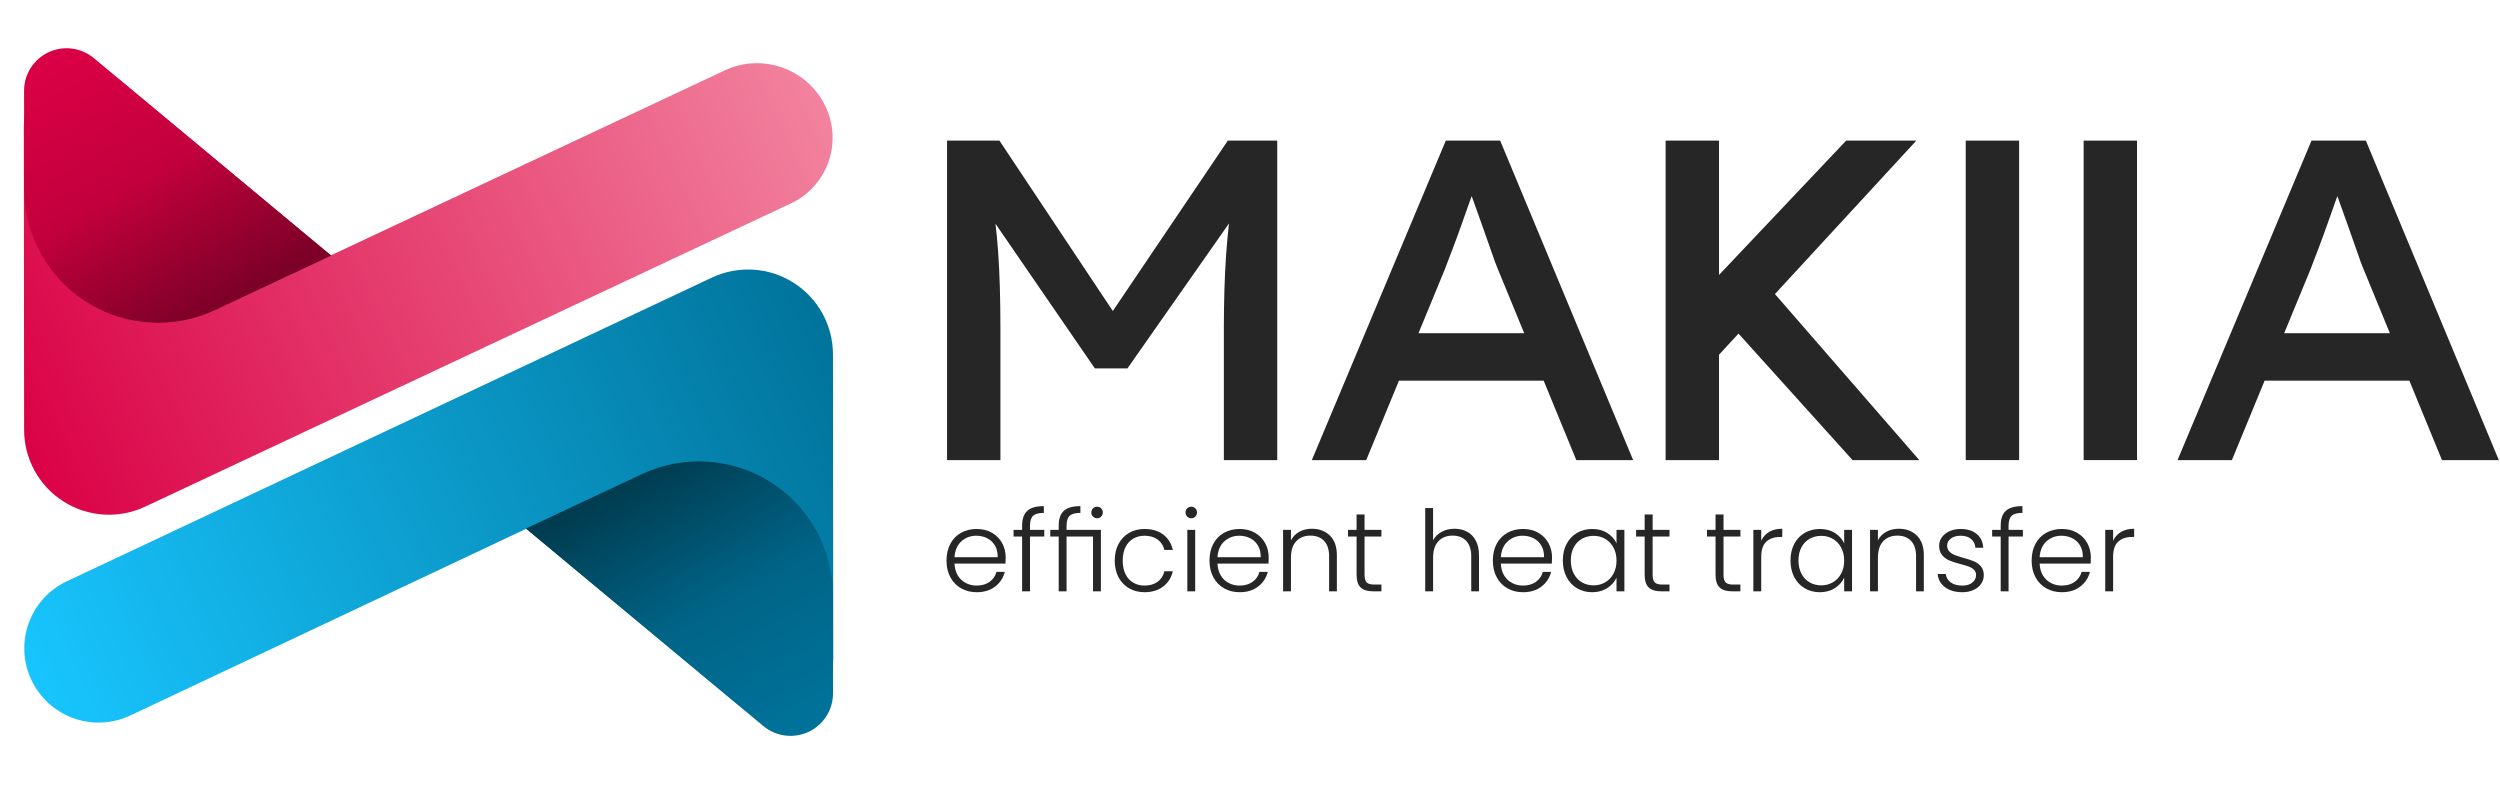 <?xml version="1.0" encoding="UTF-8" standalone="no"?>
<!DOCTYPE svg PUBLIC "-//W3C//DTD SVG 1.1//EN" "http://www.w3.org/Graphics/SVG/1.1/DTD/svg11.dtd">
<svg width="100%" height="100%" viewBox="0 0 1178 370" version="1.1" xmlns="http://www.w3.org/2000/svg" xmlns:xlink="http://www.w3.org/1999/xlink" xml:space="preserve" xmlns:serif="http://www.serif.com/" style="fill-rule:evenodd;clip-rule:evenodd;stroke-linejoin:round;stroke-miterlimit:2;">
    <g transform="matrix(1,0,0,1,-1.398,17.864)">
        <g>
            <path d="M475.281,244.804C475.281,246.077 475.245,247.049 475.175,247.72L451.155,247.72C451.261,249.912 451.791,251.786 452.745,253.341C453.7,254.896 454.955,256.072 456.51,256.867C458.065,257.662 459.762,258.06 461.6,258.06C464.004,258.06 466.028,257.477 467.672,256.31C469.315,255.144 470.402,253.571 470.933,251.591L474.857,251.591C474.15,254.419 472.638,256.726 470.323,258.511C468.008,260.296 465.1,261.189 461.6,261.189C458.878,261.189 456.439,260.579 454.283,259.359C452.127,258.14 450.439,256.408 449.219,254.163C448,251.918 447.39,249.293 447.39,246.289C447.39,243.284 447.991,240.65 449.193,238.388C450.394,236.126 452.074,234.393 454.23,233.192C456.386,231.99 458.843,231.389 461.6,231.389C464.358,231.389 466.77,231.99 468.838,233.192C470.906,234.393 472.497,236.011 473.61,238.043C474.724,240.076 475.281,242.329 475.281,244.804ZM471.516,244.698C471.551,242.542 471.118,240.703 470.217,239.183C469.315,237.663 468.087,236.514 466.532,235.737C464.976,234.959 463.28,234.57 461.441,234.57C458.684,234.57 456.333,235.454 454.389,237.221C452.445,238.989 451.367,241.481 451.155,244.698L471.516,244.698Z" style="fill:rgb(38,38,38);fill-rule:nonzero;"/>
            <path d="M493.468,234.941L486.734,234.941L486.734,260.764L483.022,260.764L483.022,234.941L478.992,234.941L478.992,231.813L483.022,231.813L483.022,229.798C483.022,226.652 483.827,224.336 485.435,222.852C487.043,221.367 489.65,220.625 493.256,220.625L493.256,223.806C490.852,223.806 489.164,224.266 488.192,225.185C487.22,226.104 486.734,227.642 486.734,229.798L486.734,231.813L493.468,231.813L493.468,234.941Z" style="fill:rgb(38,38,38);fill-rule:nonzero;"/>
            <path d="M503.967,231.813L520.14,231.813L520.14,260.764L516.428,260.764L516.428,234.941L503.967,234.941L503.967,260.764L500.255,260.764L500.255,234.941L496.279,234.941L496.279,231.813L500.255,231.813L500.255,229.798C500.255,226.652 501.06,224.336 502.668,222.852C504.276,221.367 506.883,220.625 510.489,220.625L510.489,223.806C508.085,223.806 506.397,224.266 505.425,225.185C504.453,226.104 503.967,227.642 503.967,229.798L503.967,231.813ZM518.337,220.89C519.079,220.89 519.715,221.146 520.246,221.659C520.776,222.171 521.041,222.816 521.041,223.594C521.041,224.372 520.776,225.026 520.246,225.556C519.715,226.086 519.079,226.351 518.337,226.351C517.594,226.351 516.958,226.086 516.428,225.556C515.898,225.026 515.633,224.372 515.633,223.594C515.633,222.816 515.898,222.171 516.428,221.659C516.958,221.146 517.594,220.89 518.337,220.89Z" style="fill:rgb(38,38,38);fill-rule:nonzero;"/>
            <path d="M526.662,246.289C526.662,243.284 527.263,240.659 528.465,238.415C529.666,236.17 531.328,234.438 533.449,233.218C535.57,231.999 537.991,231.389 540.713,231.389C544.284,231.389 547.226,232.272 549.542,234.04C551.857,235.807 553.351,238.211 554.022,241.251L550.046,241.251C549.551,239.166 548.481,237.531 546.838,236.347C545.194,235.162 543.152,234.57 540.713,234.57C538.769,234.57 537.019,235.012 535.464,235.896C533.908,236.78 532.68,238.096 531.779,239.846C530.877,241.596 530.426,243.743 530.426,246.289C530.426,248.834 530.877,250.99 531.779,252.758C532.68,254.525 533.908,255.851 535.464,256.735C537.019,257.618 538.769,258.06 540.713,258.06C543.152,258.06 545.194,257.468 546.838,256.284C548.481,255.1 549.551,253.447 550.046,251.326L554.022,251.326C553.351,254.295 551.848,256.682 549.515,258.484C547.182,260.287 544.248,261.189 540.713,261.189C537.991,261.189 535.57,260.579 533.449,259.359C531.328,258.14 529.666,256.408 528.465,254.163C527.263,251.918 526.662,249.293 526.662,246.289Z" style="fill:rgb(38,38,38);fill-rule:nonzero;"/>
            <path d="M562.719,226.351C561.976,226.351 561.34,226.086 560.81,225.556C560.279,225.026 560.014,224.372 560.014,223.594C560.014,222.816 560.279,222.171 560.81,221.659C561.34,221.146 561.976,220.89 562.719,220.89C563.461,220.89 564.097,221.146 564.627,221.659C565.158,222.171 565.423,222.816 565.423,223.594C565.423,224.372 565.158,225.026 564.627,225.556C564.097,226.086 563.461,226.351 562.719,226.351ZM564.574,231.813L564.574,260.764L560.863,260.764L560.863,231.813L564.574,231.813Z" style="fill:rgb(38,38,38);fill-rule:nonzero;"/>
            <path d="M599.2,244.804C599.2,246.077 599.164,247.049 599.093,247.72L575.073,247.72C575.179,249.912 575.71,251.786 576.664,253.341C577.618,254.896 578.873,256.072 580.429,256.867C581.984,257.662 583.681,258.06 585.519,258.06C587.923,258.06 589.947,257.477 591.59,256.31C593.234,255.144 594.321,253.571 594.852,251.591L598.775,251.591C598.068,254.419 596.557,256.726 594.242,258.511C591.926,260.296 589.019,261.189 585.519,261.189C582.797,261.189 580.358,260.579 578.202,259.359C576.045,258.14 574.357,256.408 573.138,254.163C571.918,251.918 571.309,249.293 571.309,246.289C571.309,243.284 571.909,240.65 573.111,238.388C574.313,236.126 575.992,234.393 578.149,233.192C580.305,231.99 582.762,231.389 585.519,231.389C588.276,231.389 590.689,231.99 592.757,233.192C594.825,234.393 596.416,236.011 597.529,238.043C598.643,240.076 599.2,242.329 599.2,244.804ZM595.435,244.698C595.47,242.542 595.037,240.703 594.136,239.183C593.234,237.663 592.006,236.514 590.45,235.737C588.895,234.959 587.198,234.57 585.36,234.57C582.603,234.57 580.252,235.454 578.308,237.221C576.364,238.989 575.285,241.481 575.073,244.698L595.435,244.698Z" style="fill:rgb(38,38,38);fill-rule:nonzero;"/>
            <path d="M619.561,231.283C623.025,231.283 625.853,232.352 628.045,234.491C630.237,236.629 631.333,239.731 631.333,243.797L631.333,260.764L627.674,260.764L627.674,244.221C627.674,241.075 626.887,238.671 625.314,237.009C623.741,235.348 621.594,234.517 618.872,234.517C616.079,234.517 613.852,235.401 612.191,237.168C610.529,238.936 609.698,241.534 609.698,244.963L609.698,260.764L605.987,260.764L605.987,231.813L609.698,231.813L609.698,236.744C610.618,234.977 611.943,233.625 613.675,232.688C615.407,231.751 617.369,231.283 619.561,231.283Z" style="fill:rgb(38,38,38);fill-rule:nonzero;"/>
            <path d="M644.377,234.941L644.377,252.917C644.377,254.684 644.712,255.904 645.384,256.575C646.056,257.247 647.24,257.583 648.937,257.583L652.33,257.583L652.33,260.764L648.353,260.764C645.738,260.764 643.793,260.155 642.521,258.935C641.248,257.716 640.612,255.709 640.612,252.917L640.612,234.941L636.582,234.941L636.582,231.813L640.612,231.813L640.612,224.549L644.377,224.549L644.377,231.813L652.33,231.813L652.33,234.941L644.377,234.941Z" style="fill:rgb(38,38,38);fill-rule:nonzero;"/>
            <path d="M686.743,231.283C688.935,231.283 690.906,231.742 692.656,232.661C694.405,233.58 695.784,234.986 696.792,236.877C697.799,238.768 698.303,241.075 698.303,243.797L698.303,260.764L694.644,260.764L694.644,244.221C694.644,241.075 693.858,238.671 692.284,237.009C690.711,235.348 688.564,234.517 685.842,234.517C683.049,234.517 680.822,235.401 679.161,237.168C677.499,238.936 676.669,241.534 676.669,244.963L676.669,260.764L672.957,260.764L672.957,221.526L676.669,221.526L676.669,236.744C677.588,235.012 678.94,233.669 680.725,232.714C682.51,231.76 684.516,231.283 686.743,231.283Z" style="fill:rgb(38,38,38);fill-rule:nonzero;"/>
            <path d="M732.716,244.804C732.716,246.077 732.68,247.049 732.61,247.72L708.59,247.72C708.696,249.912 709.226,251.786 710.18,253.341C711.135,254.896 712.39,256.072 713.945,256.867C715.5,257.662 717.197,258.06 719.035,258.06C721.439,258.06 723.463,257.477 725.107,256.31C726.751,255.144 727.838,253.571 728.368,251.591L732.292,251.591C731.585,254.419 730.073,256.726 727.758,258.511C725.443,260.296 722.535,261.189 719.035,261.189C716.313,261.189 713.874,260.579 711.718,259.359C709.562,258.14 707.874,256.408 706.654,254.163C705.435,251.918 704.825,249.293 704.825,246.289C704.825,243.284 705.426,240.65 706.628,238.388C707.83,236.126 709.509,234.393 711.665,233.192C713.821,231.99 716.278,231.389 719.035,231.389C721.793,231.389 724.205,231.99 726.273,233.192C728.341,234.393 729.932,236.011 731.046,238.043C732.159,240.076 732.716,242.329 732.716,244.804ZM728.951,244.698C728.986,242.542 728.553,240.703 727.652,239.183C726.751,237.663 725.522,236.514 723.967,235.737C722.411,234.959 720.715,234.57 718.876,234.57C716.119,234.57 713.768,235.454 711.824,237.221C709.88,238.989 708.802,241.481 708.59,244.698L728.951,244.698Z" style="fill:rgb(38,38,38);fill-rule:nonzero;"/>
            <path d="M737.806,246.236C737.806,243.266 738.398,240.659 739.582,238.415C740.767,236.17 742.41,234.438 744.514,233.218C746.617,231.999 748.994,231.389 751.646,231.389C754.403,231.389 756.78,232.025 758.777,233.298C760.775,234.57 762.215,236.196 763.099,238.176L763.099,231.813L766.811,231.813L766.811,260.764L763.099,260.764L763.099,254.348C762.18,256.328 760.722,257.963 758.724,259.253C756.727,260.543 754.35,261.189 751.593,261.189C748.977,261.189 746.617,260.57 744.514,259.333C742.41,258.096 740.767,256.346 739.582,254.083C738.398,251.821 737.806,249.205 737.806,246.236ZM763.099,246.289C763.099,243.956 762.622,241.905 761.667,240.138C760.713,238.37 759.414,237.009 757.77,236.055C756.126,235.1 754.315,234.623 752.335,234.623C750.285,234.623 748.446,235.083 746.82,236.002C745.194,236.921 743.913,238.255 742.976,240.005C742.039,241.755 741.571,243.832 741.571,246.236C741.571,248.604 742.039,250.681 742.976,252.466C743.913,254.251 745.194,255.612 746.82,256.549C748.446,257.486 750.285,257.954 752.335,257.954C754.315,257.954 756.126,257.477 757.77,256.522C759.414,255.568 760.713,254.207 761.667,252.44C762.622,250.672 763.099,248.622 763.099,246.289Z" style="fill:rgb(38,38,38);fill-rule:nonzero;"/>
            <path d="M780.12,234.941L780.12,252.917C780.12,254.684 780.456,255.904 781.127,256.575C781.799,257.247 782.983,257.583 784.68,257.583L788.074,257.583L788.074,260.764L784.097,260.764C781.481,260.764 779.537,260.155 778.264,258.935C776.991,257.716 776.355,255.709 776.355,252.917L776.355,234.941L772.325,234.941L772.325,231.813L776.355,231.813L776.355,224.549L780.12,224.549L780.12,231.813L788.074,231.813L788.074,234.941L780.12,234.941Z" style="fill:rgb(38,38,38);fill-rule:nonzero;"/>
            <path d="M813.525,234.941L813.525,252.917C813.525,254.684 813.861,255.904 814.533,256.575C815.205,257.247 816.389,257.583 818.086,257.583L821.479,257.583L821.479,260.764L817.502,260.764C814.886,260.764 812.942,260.155 811.67,258.935C810.397,257.716 809.761,255.709 809.761,252.917L809.761,234.941L805.731,234.941L805.731,231.813L809.761,231.813L809.761,224.549L813.525,224.549L813.525,231.813L821.479,231.813L821.479,234.941L813.525,234.941Z" style="fill:rgb(38,38,38);fill-rule:nonzero;"/>
            <path d="M831.289,236.956C832.102,235.153 833.348,233.757 835.027,232.767C836.706,231.778 838.765,231.283 841.204,231.283L841.204,235.153L840.197,235.153C837.51,235.153 835.354,235.878 833.728,237.327C832.102,238.777 831.289,241.198 831.289,244.592L831.289,260.764L827.577,260.764L827.577,231.813L831.289,231.813L831.289,236.956Z" style="fill:rgb(38,38,38);fill-rule:nonzero;"/>
            <path d="M845.075,246.236C845.075,243.266 845.667,240.659 846.852,238.415C848.036,236.17 849.679,234.438 851.783,233.218C853.886,231.999 856.263,231.389 858.915,231.389C861.672,231.389 864.049,232.025 866.046,233.298C868.044,234.57 869.484,236.196 870.368,238.176L870.368,231.813L874.08,231.813L874.08,260.764L870.368,260.764L870.368,254.348C869.449,256.328 867.991,257.963 865.993,259.253C863.996,260.543 861.619,261.189 858.862,261.189C856.246,261.189 853.886,260.57 851.783,259.333C849.679,258.096 848.036,256.346 846.852,254.083C845.667,251.821 845.075,249.205 845.075,246.236ZM870.368,246.289C870.368,243.956 869.891,241.905 868.936,240.138C867.982,238.37 866.683,237.009 865.039,236.055C863.395,235.1 861.584,234.623 859.604,234.623C857.554,234.623 855.715,235.083 854.089,236.002C852.463,236.921 851.182,238.255 850.245,240.005C849.308,241.755 848.84,243.832 848.84,246.236C848.84,248.604 849.308,250.681 850.245,252.466C851.182,254.251 852.463,255.612 854.089,256.549C855.715,257.486 857.554,257.954 859.604,257.954C861.584,257.954 863.395,257.477 865.039,256.522C866.683,255.568 867.982,254.207 868.936,252.44C869.891,250.672 870.368,248.622 870.368,246.289Z" style="fill:rgb(38,38,38);fill-rule:nonzero;"/>
            <path d="M896.138,231.283C899.602,231.283 902.43,232.352 904.622,234.491C906.814,236.629 907.909,239.731 907.909,243.797L907.909,260.764L904.251,260.764L904.251,244.221C904.251,241.075 903.464,238.671 901.891,237.009C900.318,235.348 898.171,234.517 895.449,234.517C892.656,234.517 890.429,235.401 888.768,237.168C887.106,238.936 886.275,241.534 886.275,244.963L886.275,260.764L882.564,260.764L882.564,231.813L886.275,231.813L886.275,236.744C887.194,234.977 888.52,233.625 890.252,232.688C891.984,231.751 893.946,231.283 896.138,231.283Z" style="fill:rgb(38,38,38);fill-rule:nonzero;"/>
            <path d="M926.097,261.189C922.774,261.189 920.061,260.42 917.958,258.882C915.854,257.344 914.679,255.25 914.432,252.599L918.249,252.599C918.426,254.225 919.195,255.541 920.556,256.549C921.917,257.556 923.746,258.06 926.044,258.06C928.059,258.06 929.641,257.583 930.79,256.628C931.939,255.674 932.513,254.49 932.513,253.076C932.513,252.086 932.195,251.273 931.559,250.637C930.922,250 930.118,249.497 929.146,249.126C928.174,248.754 926.857,248.357 925.196,247.932C923.039,247.367 921.289,246.801 919.946,246.236C918.603,245.67 917.463,244.83 916.526,243.717C915.589,242.603 915.121,241.11 915.121,239.236C915.121,237.822 915.545,236.514 916.393,235.313C917.242,234.111 918.444,233.156 919.999,232.449C921.555,231.742 923.322,231.389 925.302,231.389C928.412,231.389 930.922,232.175 932.831,233.748C934.74,235.321 935.765,237.487 935.907,240.244L932.195,240.244C932.089,238.547 931.426,237.177 930.206,236.134C928.987,235.092 927.317,234.57 925.196,234.57C923.322,234.57 921.802,235.012 920.635,235.896C919.469,236.78 918.886,237.875 918.886,239.183C918.886,240.315 919.23,241.242 919.92,241.967C920.609,242.692 921.466,243.257 922.491,243.664C923.516,244.07 924.895,244.521 926.627,245.016C928.713,245.582 930.374,246.13 931.612,246.66C932.849,247.19 933.909,247.968 934.793,248.993C935.677,250.018 936.136,251.379 936.172,253.076C936.172,254.631 935.747,256.019 934.899,257.238C934.051,258.458 932.866,259.421 931.346,260.128C929.826,260.835 928.077,261.189 926.097,261.189Z" style="fill:rgb(38,38,38);fill-rule:nonzero;"/>
            <path d="M954.571,234.941L947.837,234.941L947.837,260.764L944.125,260.764L944.125,234.941L940.095,234.941L940.095,231.813L944.125,231.813L944.125,229.798C944.125,226.652 944.93,224.336 946.538,222.852C948.146,221.367 950.753,220.625 954.359,220.625L954.359,223.806C951.955,223.806 950.267,224.266 949.295,225.185C948.323,226.104 947.837,227.642 947.837,229.798L947.837,231.813L954.571,231.813L954.571,234.941Z" style="fill:rgb(38,38,38);fill-rule:nonzero;"/>
            <path d="M986.598,244.804C986.598,246.077 986.563,247.049 986.492,247.72L962.472,247.72C962.578,249.912 963.108,251.786 964.063,253.341C965.017,254.896 966.272,256.072 967.827,256.867C969.383,257.662 971.08,258.06 972.918,258.06C975.322,258.06 977.345,257.477 978.989,256.31C980.633,255.144 981.72,253.571 982.25,251.591L986.174,251.591C985.467,254.419 983.956,256.726 981.64,258.511C979.325,260.296 976.417,261.189 972.918,261.189C970.196,261.189 967.757,260.579 965.6,259.359C963.444,258.14 961.756,256.408 960.537,254.163C959.317,251.918 958.707,249.293 958.707,246.289C958.707,243.284 959.308,240.65 960.51,238.388C961.712,236.126 963.391,234.393 965.547,233.192C967.704,231.99 970.161,231.389 972.918,231.389C975.675,231.389 978.088,231.99 980.156,233.192C982.224,234.393 983.814,236.011 984.928,238.043C986.041,240.076 986.598,242.329 986.598,244.804ZM982.833,244.698C982.869,242.542 982.436,240.703 981.534,239.183C980.633,237.663 979.404,236.514 977.849,235.737C976.294,234.959 974.597,234.57 972.759,234.57C970.001,234.57 967.651,235.454 965.706,237.221C963.762,238.989 962.684,241.481 962.472,244.698L982.833,244.698Z" style="fill:rgb(38,38,38);fill-rule:nonzero;"/>
            <path d="M997.097,236.956C997.91,235.153 999.156,233.757 1000.84,232.767C1002.51,231.778 1004.57,231.283 1007.01,231.283L1007.01,235.153L1006,235.153C1003.32,235.153 1001.16,235.878 999.536,237.327C997.91,238.777 997.097,241.198 997.097,244.592L997.097,260.764L993.385,260.764L993.385,231.813L997.097,231.813L997.097,236.956Z" style="fill:rgb(38,38,38);fill-rule:nonzero;"/>
            <g transform="matrix(1.043,0,0,0.963,-58.177,7.336)">
                <path d="M484.966,198.964L484.966,42.641L508.637,42.641L565.584,135.318L554.194,135.095L611.811,42.641L634.142,42.641L634.142,198.964L610.024,198.964L610.024,134.872C610.024,121.473 610.359,109.413 611.029,98.694C611.699,87.975 612.853,77.33 614.49,66.76L617.617,75.022L566.477,154.077L551.738,154.077L502.161,75.916L504.618,66.76C506.255,76.734 507.409,86.97 508.079,97.466C508.749,107.962 509.084,120.43 509.084,134.872L509.084,198.964L484.966,198.964Z" style="fill:rgb(38,38,38);fill-rule:nonzero;"/>
            </g>
            <g transform="matrix(1.043,0,0,0.963,-58.177,7.336)">
                <path d="M649.775,198.964L710.294,42.641L734.859,42.641L794.932,198.964L769.25,198.964L733.519,104.724C733.072,103.681 732.216,101.151 730.951,97.131C729.685,93.111 728.234,88.645 726.596,83.732C724.959,78.819 723.47,74.315 722.13,70.221C720.79,66.127 719.897,63.484 719.45,62.293L724.586,62.07C723.693,64.601 722.614,67.802 721.348,71.673C720.083,75.543 718.743,79.638 717.329,83.955C715.914,88.273 714.537,92.329 713.197,96.126C711.857,99.922 710.741,103.086 709.847,105.617L674.34,198.964L649.775,198.964ZM676.573,160.107L685.506,136.881L756.521,136.881L766.794,160.107L676.573,160.107Z" style="fill:rgb(38,38,38);fill-rule:nonzero;"/>
            </g>
            <g transform="matrix(1.043,0,0,0.963,-59.177,7.336)">
                <path d="M834.682,147.405L834.682,108.357L892.113,42.641L923.824,42.641L834.682,147.405ZM810.564,198.964L810.564,42.641L834.682,42.641L834.682,198.964L810.564,198.964ZM895.016,198.964L843.485,137.059L859.947,117.712L925.164,198.964L895.016,198.964Z" style="fill:rgb(38,38,38);fill-rule:nonzero;"/>
            </g>
            <g transform="matrix(1.043,0,0,0.963,-96.186,7.336)">
                <rect x="981.626" y="42.641" width="24.118" height="156.323" style="fill:rgb(38,38,38);fill-rule:nonzero;"/>
            </g>
            <g transform="matrix(1.043,0,0,0.963,-40.624,7.336)">
                <rect x="981.626" y="42.641" width="24.118" height="156.323" style="fill:rgb(38,38,38);fill-rule:nonzero;"/>
            </g>
            <g transform="matrix(1.043,0,0,0.963,-157.106,7.336)">
                <path d="M1135.72,198.964L1196.24,42.641L1220.8,42.641L1280.87,198.964L1255.19,198.964L1219.46,104.724C1219.01,103.681 1218.16,101.151 1216.89,97.131C1215.63,93.111 1214.17,88.645 1212.54,83.732C1210.9,78.819 1209.41,74.315 1208.07,70.221C1206.73,66.127 1205.84,63.484 1205.39,62.293L1210.53,62.07C1209.63,64.601 1208.56,67.802 1207.29,71.673C1206.02,75.543 1204.68,79.638 1203.27,83.955C1201.86,88.273 1200.48,92.329 1199.14,96.126C1197.8,99.922 1196.68,103.086 1195.79,105.617L1160.28,198.964L1135.72,198.964ZM1162.51,160.107L1171.45,136.881L1242.46,136.881L1252.73,160.107L1162.51,160.107Z" style="fill:rgb(38,38,38);fill-rule:nonzero;"/>
            </g>
        </g>
        <g transform="matrix(0.625,0,0,0.625,-83.16,-158.574)">
            <g transform="matrix(0.905,-0.425,0.425,0.905,-176.836,274.695)">
                <path d="M279.216,182.076C286.591,166.328 302.411,156.268 319.801,156.268C337.19,156.268 353.01,166.328 360.386,182.076C397.793,261.947 447.548,368.181 447.548,368.181L775.696,368.181C807.334,368.181 832.983,393.829 832.983,425.468L832.983,425.468C832.983,439.977 827.219,453.892 816.96,464.152C806.7,474.412 792.785,480.175 778.276,480.175L240.283,480.175C218.386,480.175 198.008,468.984 186.258,450.507C174.508,432.029 173.017,408.829 182.304,388.999L279.216,182.076Z" style="fill:url(#_Linear1);"/>
            </g>
            <g transform="matrix(0.936,-0.439,0.54,1.15,-247.173,164.199)">
                <path d="M297.586,226.066C302.683,217.212 313.617,211.557 325.636,211.557C337.655,211.557 348.589,217.212 353.687,226.066C390.157,289.405 449.246,392.029 449.246,392.029L355.63,392.029C322.223,392.029 291.133,378.141 273.207,355.211C255.281,332.281 253.006,303.489 267.175,278.881C277.875,260.298 288.441,241.947 297.586,226.066Z" style="fill:url(#_Linear2);"/>
            </g>
        </g>
        <g transform="matrix(-0.625,0,0,-0.625,489.814,492.317)">
            <g transform="matrix(0.905,-0.425,0.425,0.905,-176.836,274.695)">
                <path d="M279.216,182.076C286.591,166.328 302.411,156.268 319.801,156.268C337.19,156.268 353.01,166.328 360.386,182.076C397.793,261.947 447.548,368.181 447.548,368.181C447.548,368.181 670.636,367.809 777.745,367.63C792.615,367.606 806.883,373.495 817.406,384C827.929,394.506 833.842,408.765 833.842,423.634C833.842,423.635 833.842,423.636 833.842,423.637C833.842,454.515 808.826,479.555 777.948,479.583C660.927,479.692 388.734,479.944 240.386,480.082C218.478,480.102 198.081,468.919 186.318,450.439C174.554,431.958 173.056,408.745 182.348,388.905L279.216,182.076Z" style="fill:url(#_Linear3);"/>
            </g>
            <g transform="matrix(0.936,-0.439,0.54,1.15,-247.173,164.199)">
                <path d="M297.586,226.066C302.683,217.212 313.617,211.557 325.636,211.557C337.655,211.557 348.589,217.212 353.687,226.066C390.157,289.405 449.246,392.029 449.246,392.029L355.63,392.029C322.223,392.029 291.133,378.141 273.207,355.211C255.281,332.281 253.006,303.489 267.175,278.881C277.875,260.298 288.441,241.947 297.586,226.066Z" style="fill:url(#_Linear4);"/>
            </g>
        </g>
    </g>
    <defs>
        <linearGradient id="_Linear1" x1="0" y1="0" x2="1" y2="0" gradientUnits="userSpaceOnUse" gradientTransform="matrix(760.602,6.214,-6.214,760.602,165.7,423.95)"><stop offset="0" style="stop-color:rgb(218,0,69);stop-opacity:1"/><stop offset="1" style="stop-color:rgb(245,149,171);stop-opacity:1"/></linearGradient>
        <linearGradient id="_Linear2" x1="0" y1="0" x2="1" y2="0" gradientUnits="userSpaceOnUse" gradientTransform="matrix(16.918,171.914,-211.352,13.761,324.232,220.115)"><stop offset="0" style="stop-color:rgb(218,0,69);stop-opacity:1"/><stop offset="0.49" style="stop-color:rgb(194,0,61);stop-opacity:1"/><stop offset="1" style="stop-color:rgb(124,0,39);stop-opacity:1"/></linearGradient>
        <linearGradient id="_Linear3" x1="0" y1="0" x2="1" y2="0" gradientUnits="userSpaceOnUse" gradientTransform="matrix(669.496,1.804,-1.804,669.496,165.7,423.95)"><stop offset="0" style="stop-color:rgb(0,114,153);stop-opacity:1"/><stop offset="1" style="stop-color:rgb(24,197,254);stop-opacity:1"/></linearGradient>
        <linearGradient id="_Linear4" x1="0" y1="0" x2="1" y2="0" gradientUnits="userSpaceOnUse" gradientTransform="matrix(16.918,171.914,-211.352,13.761,324.232,220.115)"><stop offset="0" style="stop-color:rgb(0,114,153);stop-opacity:1"/><stop offset="0.49" style="stop-color:rgb(0,100,135);stop-opacity:1"/><stop offset="1" style="stop-color:rgb(0,61,81);stop-opacity:1"/></linearGradient>
    </defs>
</svg>
